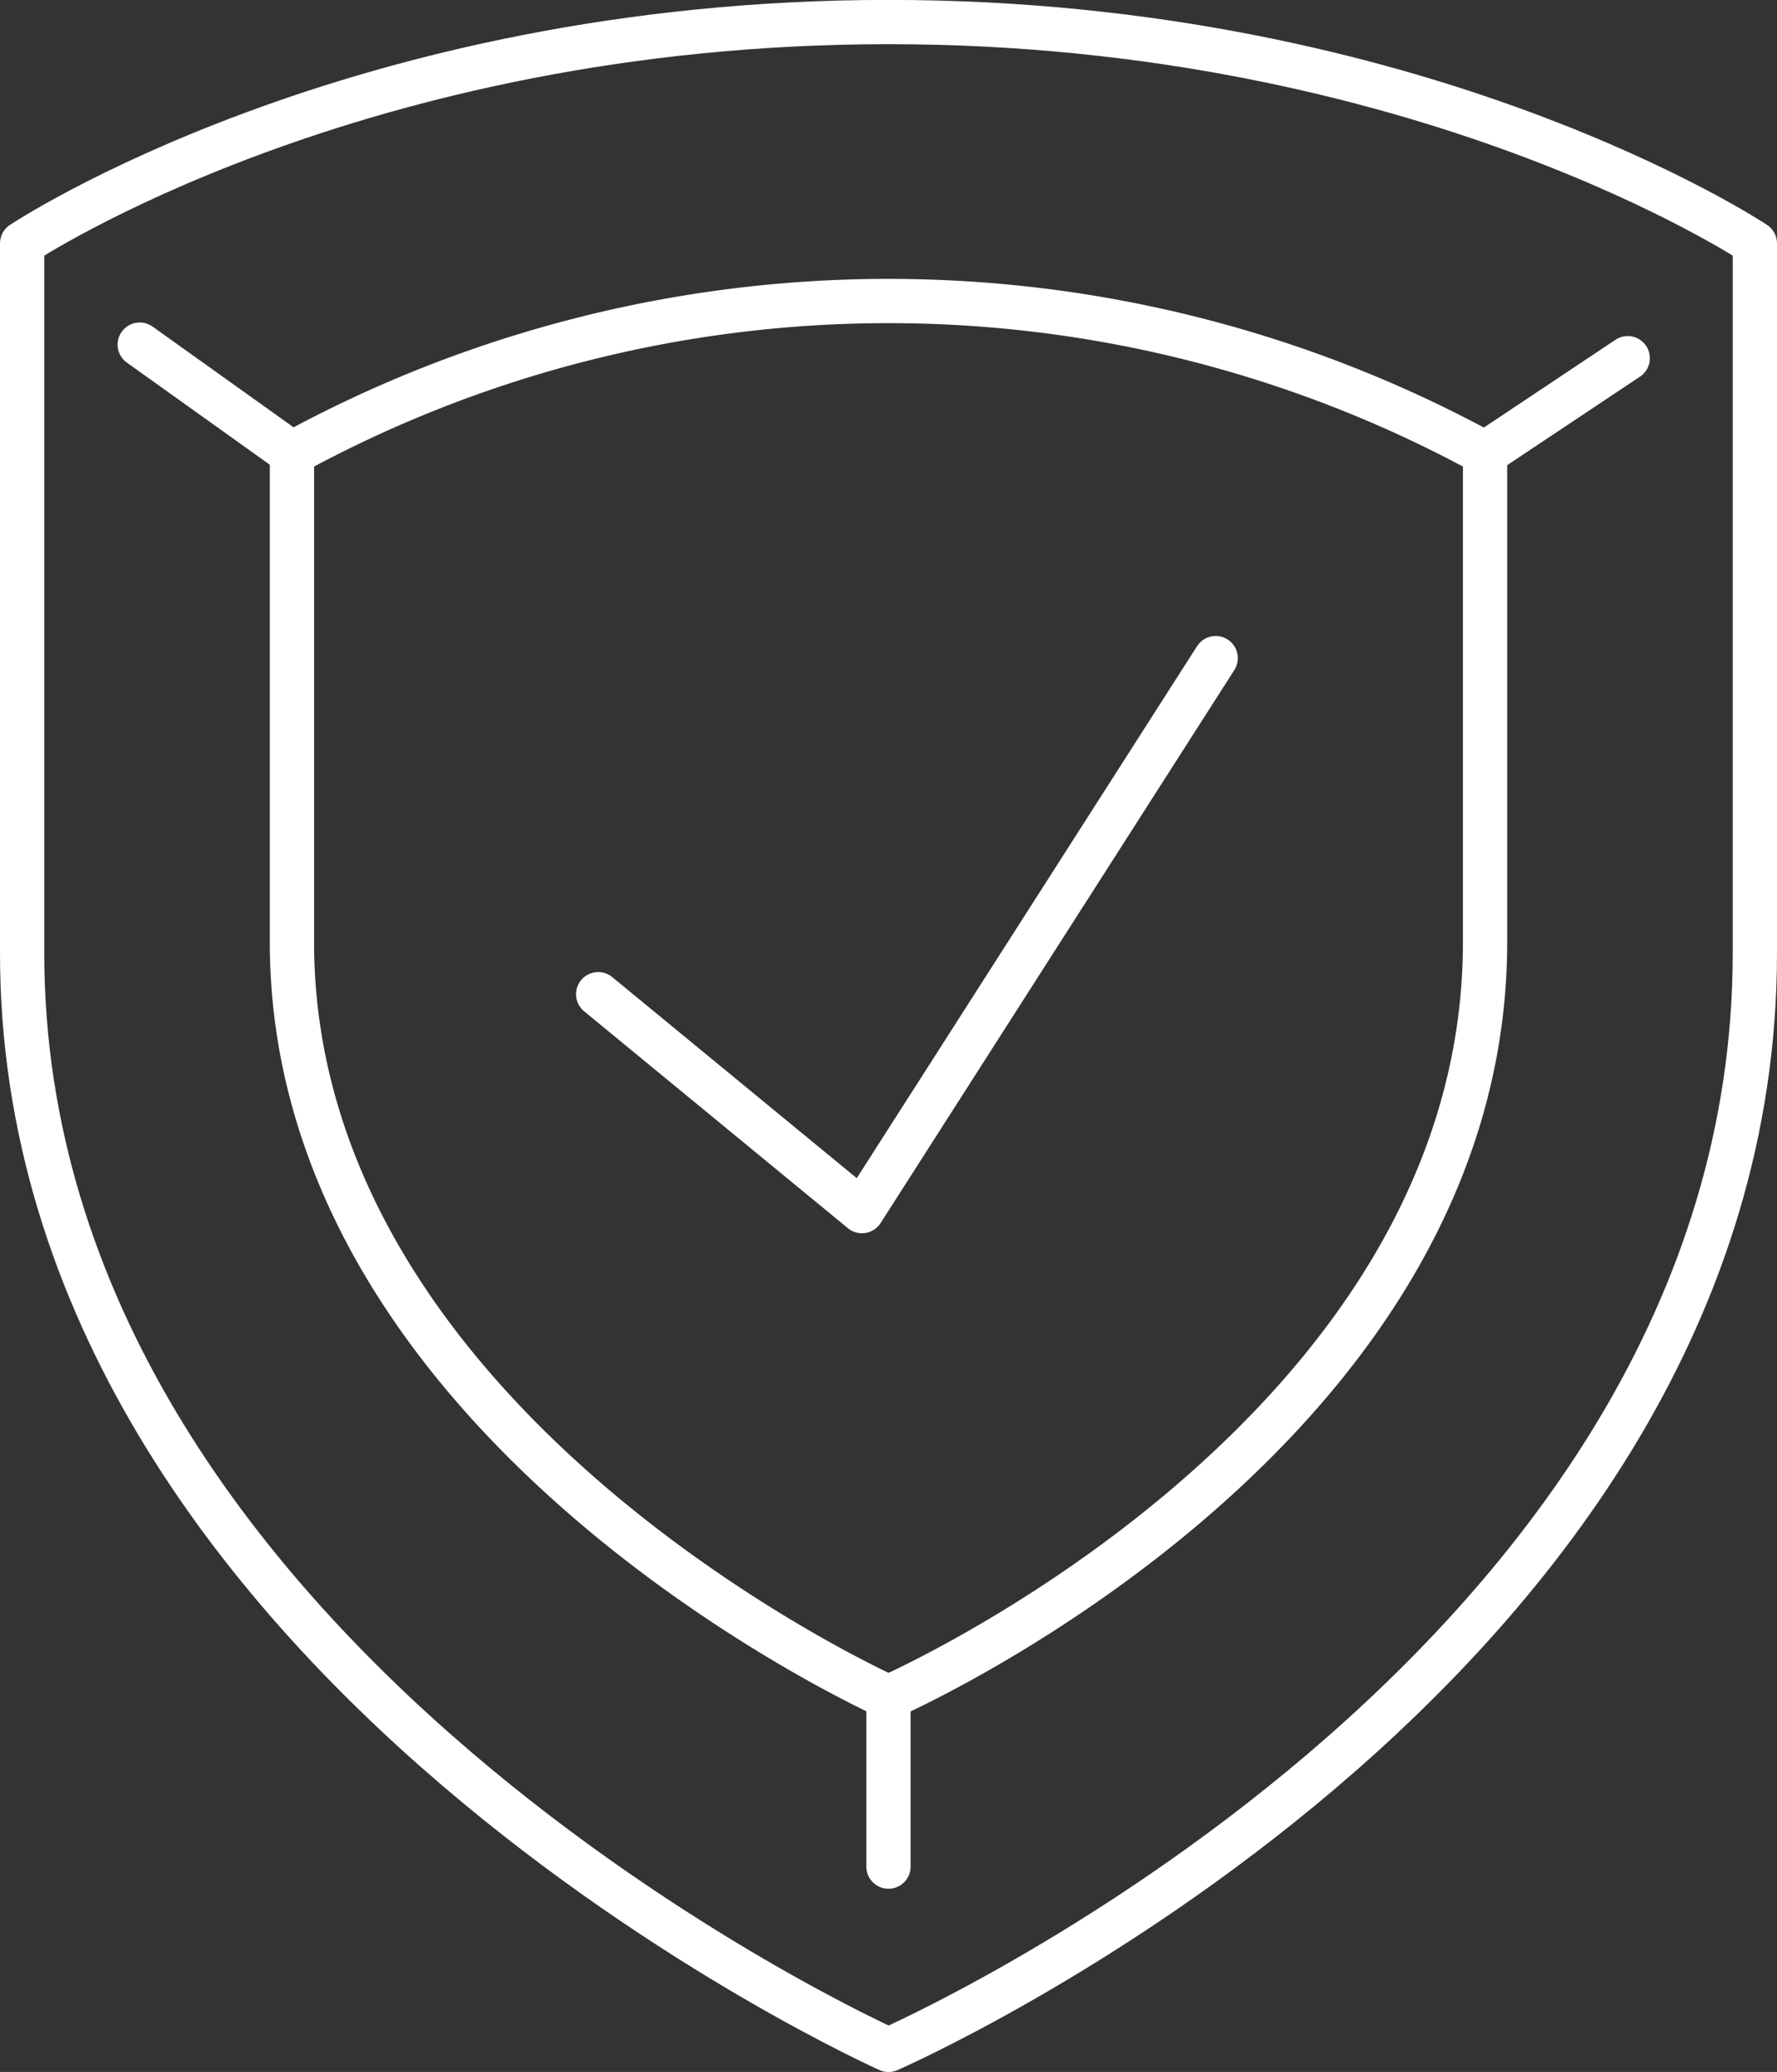 <?xml version="1.0" encoding="UTF-8"?>
<svg xmlns="http://www.w3.org/2000/svg" width="40.143" height="46.806" viewBox="0 0 40.143 46.806">
  <rect x="0" y="0" width="40.143" height="46.806" fill="#333333" stroke="none"/>
  <g id="Groupe_536" data-name="Groupe 536" transform="translate(0.5 0.5)">
    <path id="Tracé_135" data-name="Tracé 135" d="M2114.721,757.883c0,16.24-19.571,24.777-19.571,24.777s-19.572-8.745-19.572-24.777V741.851s7.5-5,19.572-5,19.571,5,19.571,5Z" transform="translate(-2075.578 -736.853)" fill="none" stroke="#fff" stroke-linecap="round" stroke-linejoin="round" stroke-width="1"></path>
    <path id="Tracé_136" data-name="Tracé 136" d="M2135.11,785.008c0,11.183-13.477,17.061-13.477,17.061s-13.476-6.021-13.476-17.061V773.969a28.11,28.11,0,0,1,26.953,0Z" transform="translate(-2102.062 -764.228)" fill="none" stroke="#fff" stroke-linecap="round" stroke-linejoin="round" stroke-width="1"></path>
    <path id="Tracé_137" data-name="Tracé 137" d="M2159.086,813.647l-7.991,12.492-5.959-4.9" transform="translate(-2132.123 -799.28)" fill="none" stroke="#fff" stroke-linecap="round" stroke-linejoin="round" stroke-width="1"></path>
    <line id="Ligne_112" data-name="Ligne 112" x1="3.438" y1="2.456" transform="translate(2.657 7.285)" fill="none" stroke="#fff" stroke-linecap="round" stroke-linejoin="round" stroke-width="1"></line>
    <line id="Ligne_113" data-name="Ligne 113" y1="2.149" x2="3.223" transform="translate(33.048 7.592)" fill="none" stroke="#fff" stroke-linecap="round" stroke-linejoin="round" stroke-width="1"></line>
    <line id="Ligne_114" data-name="Ligne 114" y2="3.826" transform="translate(19.571 37.841)" fill="none" stroke="#fff" stroke-linecap="round" stroke-linejoin="round" stroke-width="1"></line>
  </g>
</svg>
